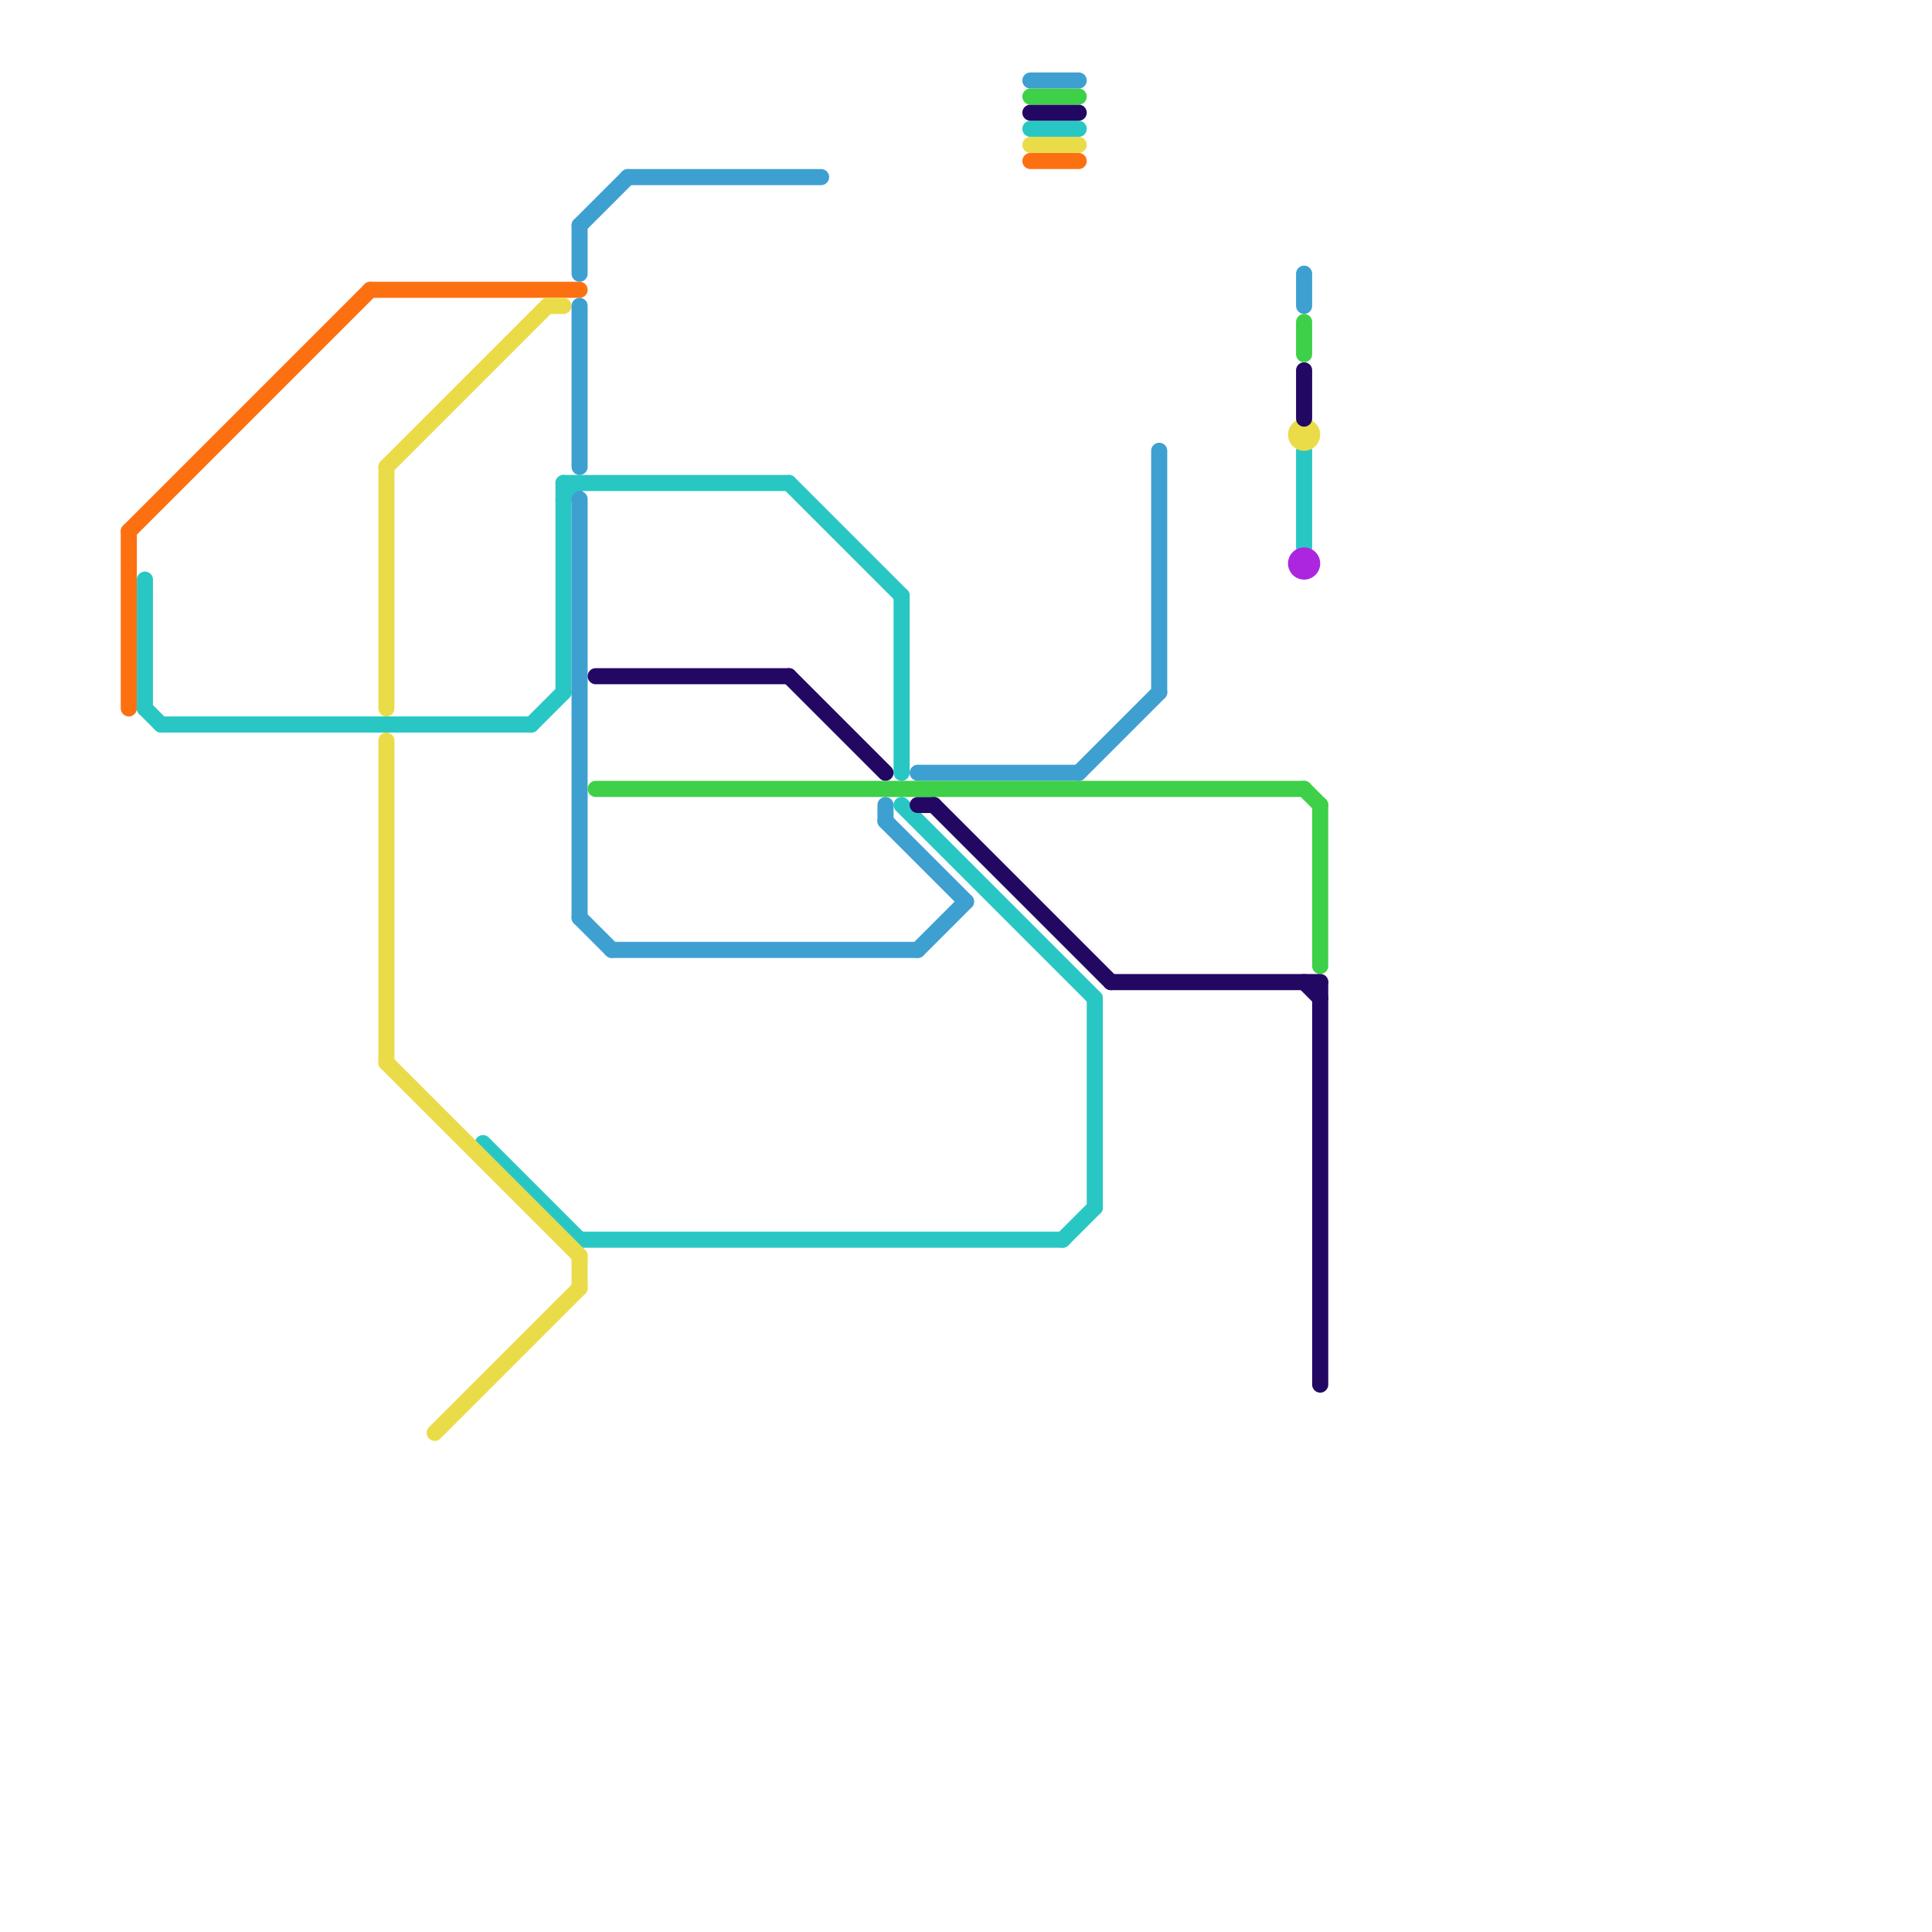 
<svg version="1.1" xmlns="http://www.w3.org/2000/svg" viewBox="0 0 120 120">
<style>text { font: 1px Helvetica; font-weight: 600; white-space: pre; dominant-baseline: central; } line { stroke-width: 1; fill: none; stroke-linecap: round; stroke-linejoin: round; } .c0 { stroke: #fd7012 } .c1 { stroke: #29c7c4 } .c2 { stroke: #eadc48 } .c3 { stroke: #3ea0d0 } .c4 { stroke: #230863 } .c5 { stroke: #3ed048 } .c6 { stroke: #ad26df }</style><defs><g id="wm-xf"><circle r="1.2" fill="#000"/><circle r="0.9" fill="#fff"/><circle r="0.6" fill="#000"/><circle r="0.3" fill="#fff"/></g><g id="wm"><circle r="0.6" fill="#000"/><circle r="0.3" fill="#fff"/></g></defs><line class="c0" x1="23" y1="18" x2="36" y2="18"/><line class="c0" x1="64" y1="10" x2="67" y2="10"/><line class="c0" x1="8" y1="33" x2="8" y2="44"/><line class="c0" x1="8" y1="33" x2="23" y2="18"/><line class="c1" x1="9" y1="44" x2="10" y2="45"/><line class="c1" x1="66" y1="77" x2="68" y2="75"/><line class="c1" x1="30" y1="71" x2="36" y2="77"/><line class="c1" x1="35" y1="31" x2="36" y2="30"/><line class="c1" x1="35" y1="30" x2="35" y2="43"/><line class="c1" x1="36" y1="77" x2="66" y2="77"/><line class="c1" x1="49" y1="30" x2="56" y2="37"/><line class="c1" x1="64" y1="8" x2="67" y2="8"/><line class="c1" x1="33" y1="45" x2="35" y2="43"/><line class="c1" x1="56" y1="50" x2="68" y2="62"/><line class="c1" x1="35" y1="30" x2="49" y2="30"/><line class="c1" x1="10" y1="45" x2="33" y2="45"/><line class="c1" x1="9" y1="36" x2="9" y2="44"/><line class="c1" x1="68" y1="62" x2="68" y2="75"/><line class="c1" x1="81" y1="28" x2="81" y2="34"/><line class="c1" x1="56" y1="37" x2="56" y2="48"/><line class="c2" x1="24" y1="29" x2="24" y2="44"/><line class="c2" x1="24" y1="29" x2="34" y2="19"/><line class="c2" x1="36" y1="78" x2="36" y2="80"/><line class="c2" x1="27" y1="89" x2="36" y2="80"/><line class="c2" x1="24" y1="66" x2="36" y2="78"/><line class="c2" x1="64" y1="9" x2="67" y2="9"/><line class="c2" x1="24" y1="46" x2="24" y2="66"/><line class="c2" x1="34" y1="19" x2="35" y2="19"/><circle cx="81" cy="27" r="1" fill="#eadc48" /><line class="c3" x1="55" y1="51" x2="60" y2="56"/><line class="c3" x1="72" y1="28" x2="72" y2="43"/><line class="c3" x1="36" y1="19" x2="36" y2="29"/><line class="c3" x1="36" y1="14" x2="36" y2="17"/><line class="c3" x1="57" y1="48" x2="67" y2="48"/><line class="c3" x1="36" y1="14" x2="39" y2="11"/><line class="c3" x1="57" y1="59" x2="60" y2="56"/><line class="c3" x1="39" y1="11" x2="51" y2="11"/><line class="c3" x1="55" y1="50" x2="55" y2="51"/><line class="c3" x1="67" y1="48" x2="72" y2="43"/><line class="c3" x1="36" y1="57" x2="38" y2="59"/><line class="c3" x1="64" y1="5" x2="67" y2="5"/><line class="c3" x1="81" y1="17" x2="81" y2="19"/><line class="c3" x1="38" y1="59" x2="57" y2="59"/><line class="c3" x1="36" y1="31" x2="36" y2="57"/><line class="c4" x1="69" y1="61" x2="82" y2="61"/><line class="c4" x1="82" y1="61" x2="82" y2="86"/><line class="c4" x1="49" y1="42" x2="55" y2="48"/><line class="c4" x1="37" y1="42" x2="49" y2="42"/><line class="c4" x1="64" y1="7" x2="67" y2="7"/><line class="c4" x1="81" y1="61" x2="82" y2="62"/><line class="c4" x1="57" y1="50" x2="58" y2="50"/><line class="c4" x1="81" y1="23" x2="81" y2="26"/><line class="c4" x1="58" y1="50" x2="69" y2="61"/><line class="c5" x1="64" y1="6" x2="67" y2="6"/><line class="c5" x1="81" y1="49" x2="82" y2="50"/><line class="c5" x1="82" y1="50" x2="82" y2="60"/><line class="c5" x1="37" y1="49" x2="81" y2="49"/><line class="c5" x1="81" y1="20" x2="81" y2="22"/><circle cx="81" cy="35" r="1" fill="#ad26df" />
</svg>
